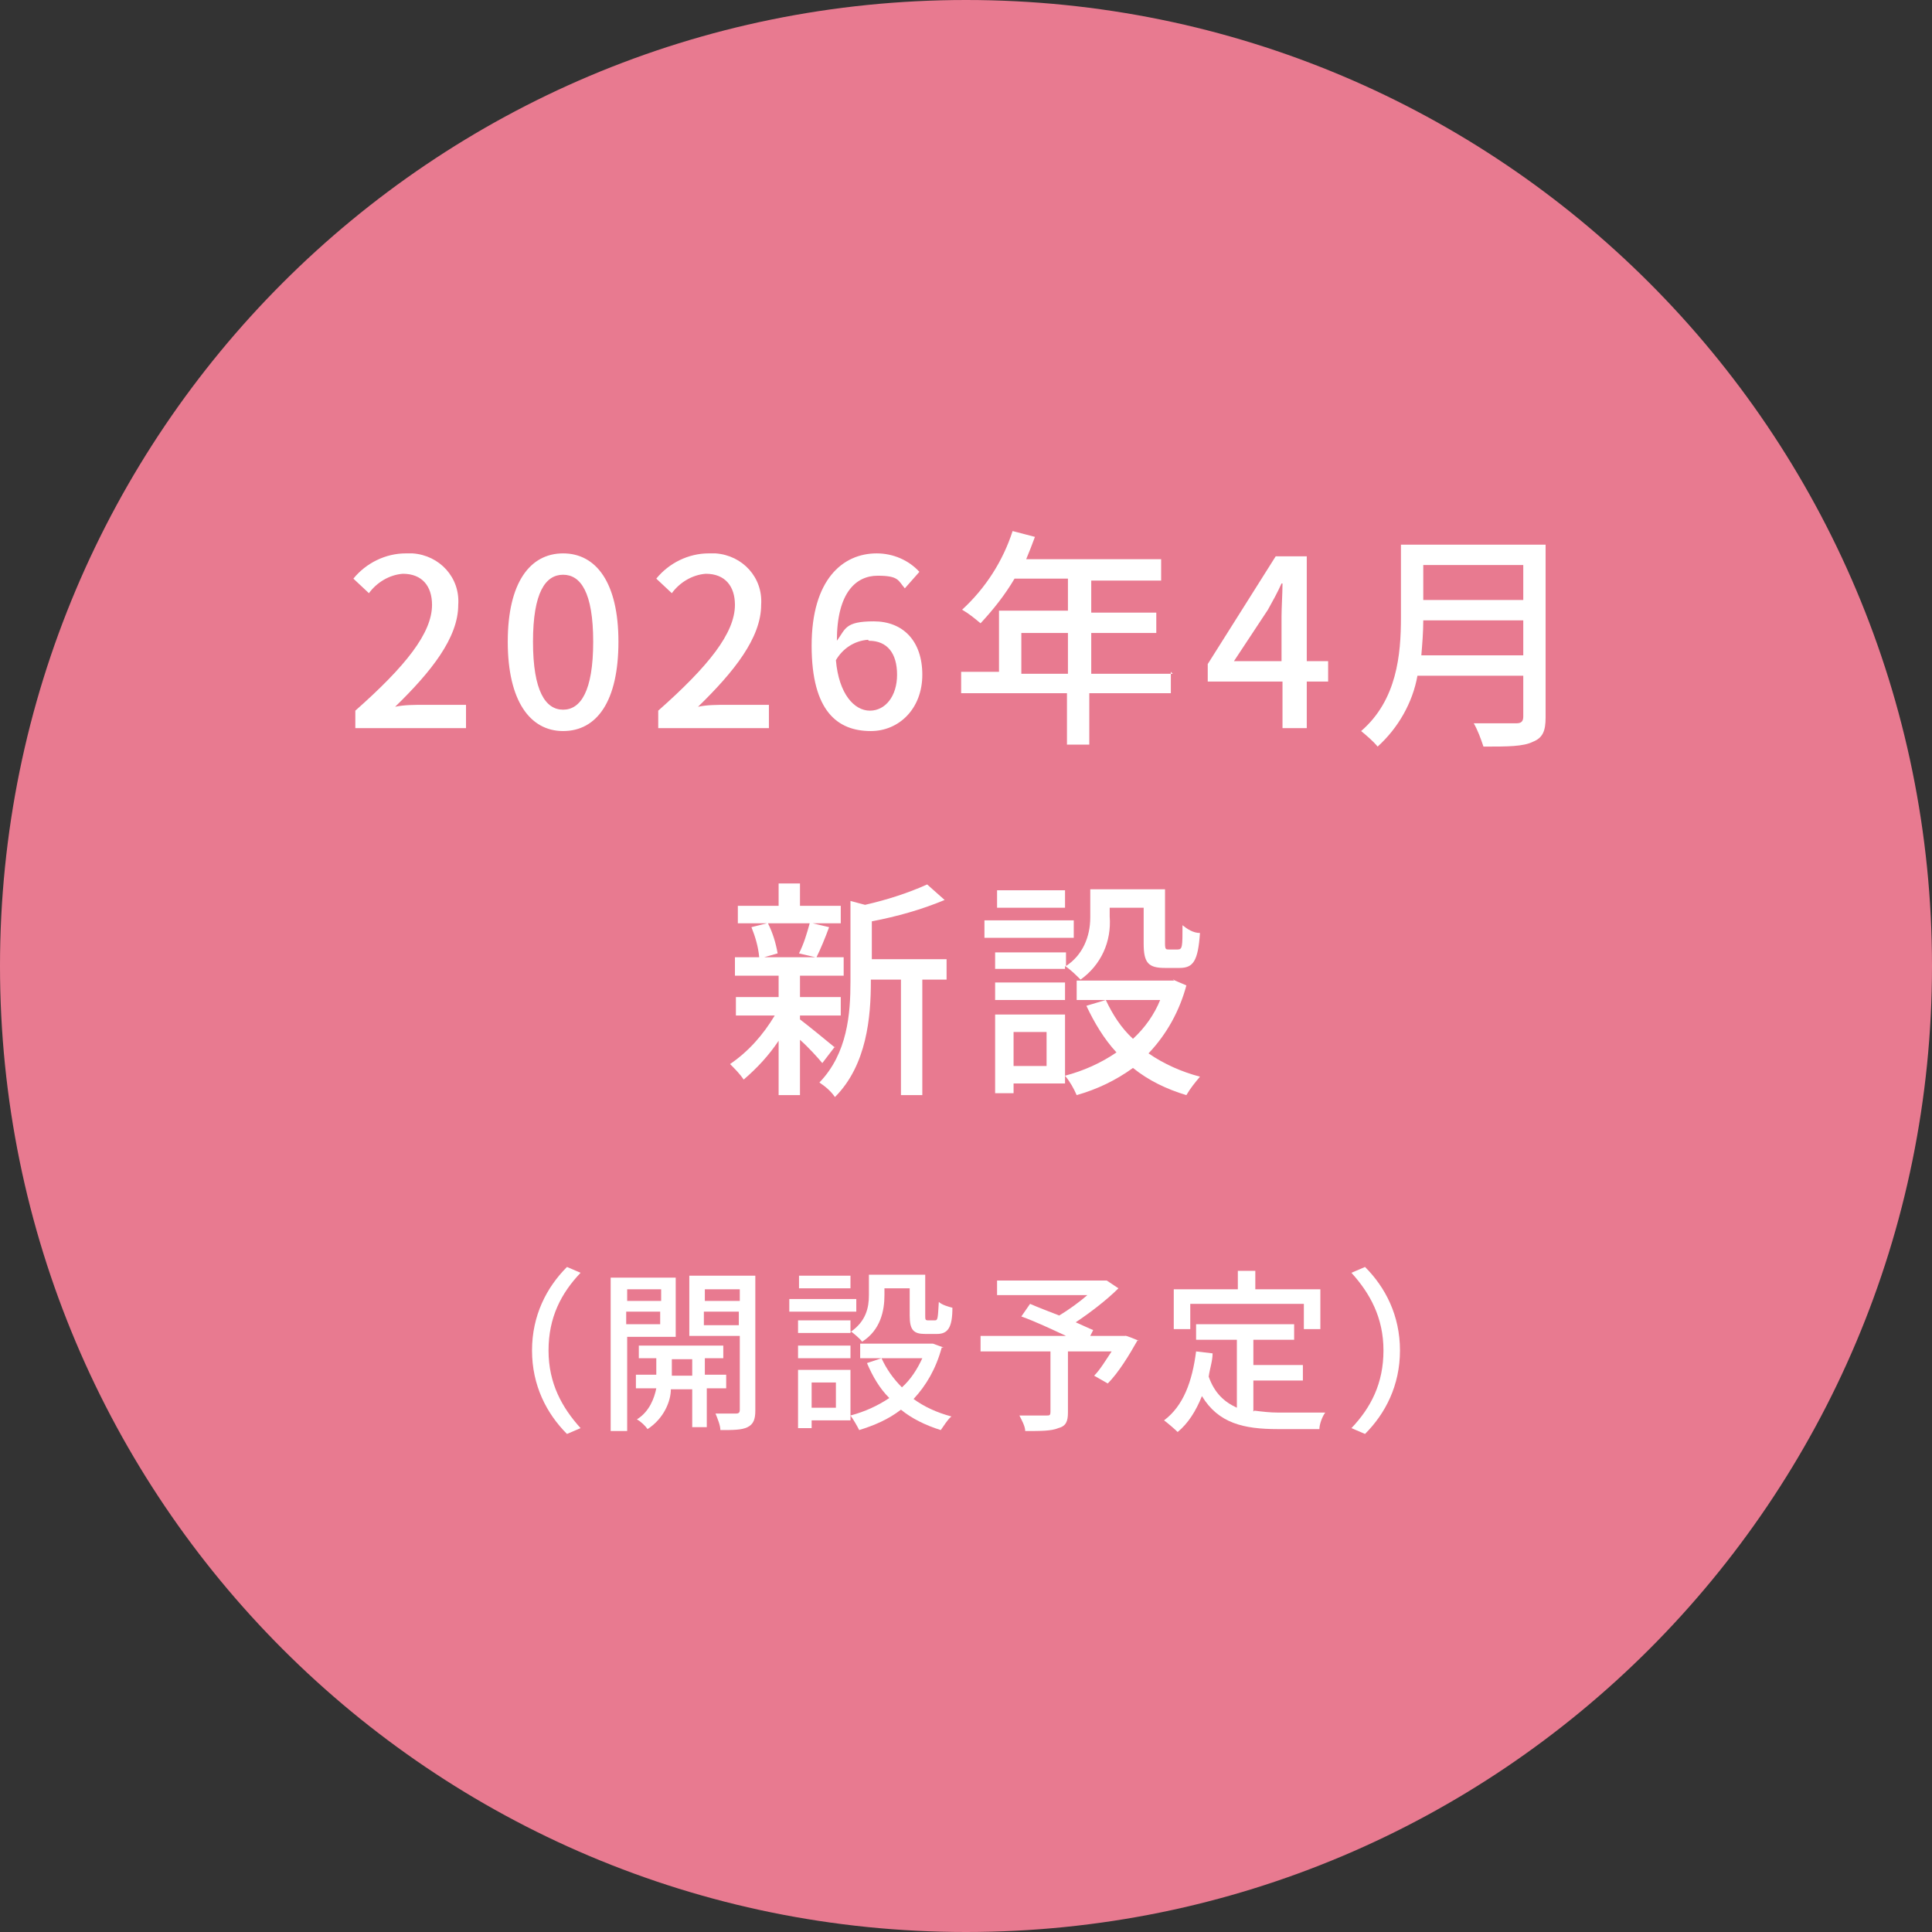 <?xml version="1.0" encoding="UTF-8"?>
<svg id="_レイヤー_1" xmlns="http://www.w3.org/2000/svg" version="1.1" viewBox="0 0 199 199">
  <rect x="0" y="0" width="199" height="199" fill="#333333" stroke="none"/>
  <!-- Generator: Adobe Illustrator 29.3.1, SVG Export Plug-In . SVG Version: 2.1.0 Build 151)  -->
  <defs>
    <style>
      .st0 {
        fill: #fff;
      }

      .st1 {
        fill: #e87a90;
      }
    </style>
  </defs>
  <g id="_グループ_66293">
    <path id="_パス_141552" class="st1" d="M99.5,0c55,0,99.5,44.5,99.5,99.5s-44.5,99.5-99.5,99.5S0,154.5,0,99.5,44.5,0,99.5,0Z"/>
    <path id="_パス_141551" class="st0" d="M36.6,75h11.4v-2.4h-4.4c-.9,0-2,0-2.9.2,3.7-3.6,6.5-7.1,6.5-10.5.2-2.8-1.9-5.1-4.7-5.3h-.7c-2.1,0-4.1,1-5.4,2.6l1.6,1.5c.8-1.1,2.1-1.9,3.5-2,2,0,3,1.3,3,3.2,0,2.9-2.7,6.3-7.9,10.9,0,0,0,1.8,0,1.8ZM58,75.3c3.5,0,5.7-3.1,5.7-9.2s-2.3-9.1-5.7-9.1-5.7,3-5.7,9.1,2.3,9.2,5.7,9.2h0ZM58,73.1c-1.8,0-3.1-1.9-3.1-7s1.3-6.9,3.1-6.9,3.1,1.8,3.1,6.9-1.3,7-3.1,7h0ZM67.8,75h11.4v-2.4h-4.4c-.9,0-2,0-2.9.2,3.7-3.6,6.5-7.1,6.5-10.5.2-2.8-1.9-5.1-4.7-5.3h-.7c-2.1,0-4.1,1-5.4,2.6l1.6,1.5c.8-1.1,2.1-1.9,3.5-2,2,0,3,1.3,3,3.2,0,2.9-2.7,6.3-7.9,10.9v1.8ZM89.5,66c1.9,0,2.9,1.3,2.9,3.5s-1.2,3.7-2.8,3.7-3.2-1.7-3.5-5.2c.7-1.2,1.9-2,3.3-2.1h0ZM89.7,75.3c2.9,0,5.3-2.3,5.3-5.8s-2-5.5-5-5.5-2.9.8-3.8,2c0-5,2-6.7,4.2-6.7s2.1.5,2.8,1.3l1.5-1.7c-1.1-1.2-2.7-1.9-4.4-1.9-3.5,0-6.7,2.7-6.7,9.5s2.7,8.8,6.1,8.8h0ZM105.2,69.4v-4.2h4.8v4.2h-4.8ZM120.8,69.4h-8.4v-4.2h6.7v-2.1h-6.7v-3.3h7.2v-2.2h-13.9c.3-.7.6-1.5.9-2.3l-2.3-.6c-1,3.1-2.8,5.9-5.2,8.1.7.4,1.3.9,1.9,1.4,1.3-1.4,2.5-2.9,3.5-4.6h5.5v3.3h-7.1v6.3h-3.9v2.2h10.9v5.3h2.3v-5.3h8.4v-2.2s.2.2.2.2ZM127.1,68.1l3.5-5.3c.5-.9,1-1.8,1.4-2.7h.1c0,1-.1,2.5-.1,3.4v4.6h-4.9ZM132,75h2.6v-4.8h2.2v-2.1h-2.2v-10.8h-3.2l-7,11.1v1.8h7.7v4.8s-.1,0-.1,0ZM146.4,67.5c.1-1.2.2-2.4.2-3.6h10.3v3.6h-10.5ZM156.9,58.2v3.6h-10.3v-3.6h10.3ZM159.3,56.1h-15v7.5c0,3.8-.4,8.5-4.1,11.7.6.5,1.2,1,1.7,1.6,2.1-1.9,3.6-4.5,4.1-7.3h10.9v4.2c0,.5-.2.7-.7.7h-4.4c.4.7.7,1.5,1,2.4,2.5,0,4.1,0,5.1-.5,1-.4,1.3-1.1,1.3-2.5v-17.8h0ZM83.4,95.1c-.3,1.1-.6,2.1-1.1,3.1l1.7.4h-5.3l1.4-.4c-.2-1.1-.5-2.1-1-3.1h4.3ZM86,107.9c-.6-.5-2.8-2.3-3.6-2.9v-.4h4.2v-1.9h-4.2v-2.2h4.5v-1.9h-2.8c.4-.8.9-2,1.3-3.1l-1.7-.4h2.9v-1.8h-4.2v-2.3h-2.2v2.3h-4.2v1.8h3l-1.6.4c.4,1,.7,2,.8,3.1h-2.5v1.9h4.5v2.2h-4.4v1.9h4c-1.2,2-2.7,3.7-4.6,5,.5.5,1,1,1.4,1.6,1.4-1.2,2.6-2.5,3.6-4v5.6h2.2v-5.7c.9.8,1.8,1.8,2.3,2.4l1.3-1.7h0ZM97.6,98.8h-7.8v-3.9c2.6-.5,5.1-1.2,7.5-2.2l-1.8-1.6c-2,.9-4.2,1.6-6.4,2.1l-1.5-.4v8.3c0,3.3-.3,7.4-3.2,10.4.6.4,1.2.9,1.6,1.5,3.3-3.3,3.7-8.3,3.7-11.9v-.2h3.1v11.9h2.2v-11.9h2.5v-2.1h.1ZM109.7,98.1h-7.2v1.7h7.2v-.3c.6.4,1.1.9,1.6,1.4,2.1-1.5,3.2-3.9,3-6.5v-.9h3.5v3.7c0,2,.5,2.5,2.2,2.5h1.5c1.4,0,1.9-.7,2.1-3.6-.7,0-1.3-.4-1.8-.8,0,2.2,0,2.5-.5,2.5h-.9c-.3,0-.4,0-.4-.6v-5.6h-7.7v2.9c0,2-.8,3.9-2.5,5v-1.4h0ZM102.5,103h7.2v-1.8h-7.2v1.8ZM109.7,91.7h-7v1.8h7v-1.8ZM110.6,94.8h-9.2v1.8h9.2v-1.8ZM107.8,106.3v3.5h-3.4v-3.5h3.4ZM109.7,104.5h-7.2v8.1h1.9v-1h5.3s0-7.1,0-7.1ZM120.9,101h-10v2h8.6c-.6,1.5-1.6,2.9-2.8,4-1.2-1.1-2.1-2.5-2.8-4l-2,.6c.8,1.7,1.8,3.4,3.1,4.8-1.6,1.1-3.4,1.9-5.3,2.4.5.6.9,1.3,1.2,2,2.1-.6,4-1.5,5.8-2.8,1.6,1.3,3.5,2.2,5.5,2.8.4-.7.9-1.3,1.4-1.9-1.9-.5-3.7-1.3-5.3-2.4,1.9-2,3.2-4.4,3.9-7l-1.4-.6h.1Z"/>
  </g>
  <g>
    <path class="st0" d="M58.4,130.5l1.4.6c-2,2.1-3.3,4.6-3.3,8s1.4,5.9,3.3,8l-1.4.6c-2.1-2.1-3.6-5-3.6-8.6s1.5-6.5,3.6-8.6Z"/>
    <path class="st0" d="M64.6,137.7v9.7h-1.7v-15.8h6.7v6.1h-5ZM64.6,132.8v1.2h3.5v-1.2h-3.5ZM68,136.4v-1.3h-3.5v1.3h3.5ZM72.8,143.1v3.9h-1.5v-3.9h-2.2c0,1.2-.7,3-2.4,4.1-.2-.3-.7-.8-1.1-1,1.3-.8,1.8-2.2,2-3.2h-2.1v-1.4h2.1v-1.7h-1.8v-1.3h8.7v1.3h-1.9v1.7h2.2v1.4h-2.2.2ZM71.3,141.7v-1.7h-2.1v1.7h2.1ZM77.8,145.3c0,.9-.2,1.4-.8,1.7-.6.3-1.5.3-2.8.3,0-.5-.3-1.2-.5-1.7h2.1c.3,0,.4-.1.4-.4v-7.6h-5.2v-6.2h6.8v13.8h0ZM72.6,132.8v1.2h3.6v-1.2h-3.6ZM76.1,136.5v-1.4h-3.6v1.4h3.6Z"/>
    <path class="st0" d="M88.2,135.1h-6.9v-1.3h6.9v1.3ZM87.6,146.3h-4v.8h-1.4v-6h5.4v5.3h0ZM87.6,137.2c1.6-1.1,1.9-2.5,1.9-3.8v-2.1h5.8v4.2c0,.4,0,.5.3.5h.7c.3,0,.3-.2.4-1.9.3.3,1,.5,1.4.6,0,2.1-.5,2.7-1.6,2.7h-1.2c-1.2,0-1.6-.4-1.6-1.9v-2.8h-2.6v.7c0,1.6-.4,3.6-2.3,4.8-.2-.3-.8-.8-1.2-1.1v.2h-5.4v-1.3h5.4v1.2ZM82.2,138.6h5.4v1.3h-5.4v-1.3ZM87.6,132.7h-5.3v-1.3h5.3v1.3ZM83.6,142.4v2.6h2.5v-2.6h-2.5ZM97,138.8c-.6,2.2-1.6,3.9-2.9,5.3,1.1.8,2.4,1.4,3.9,1.8-.4.3-.8,1-1.1,1.4-1.6-.5-3-1.2-4.1-2.1-1.3,1-2.7,1.6-4.3,2.1-.2-.4-.6-1.1-.9-1.5,1.5-.4,2.8-1,4-1.8-1-1-1.7-2.2-2.3-3.6l1.5-.5c.5,1.1,1.2,2.1,2.1,3,.9-.8,1.6-1.9,2.1-3h-6.4v-1.5h7.5l1.1.4h-.2Z"/>
    <path class="st0" d="M117.2,138c-.9,1.6-2,3.4-3.1,4.5l-1.4-.8c.6-.6,1.2-1.6,1.8-2.5h-4.5v6.3c0,.9-.2,1.4-1,1.6-.7.3-1.8.3-3.4.3,0-.5-.4-1.2-.6-1.6h2.8c.3,0,.4,0,.4-.4v-6.2h-7.2v-1.6h8.8c-1.5-.7-3.2-1.5-4.6-2l.9-1.3c.9.4,2,.8,3,1.2,1-.6,2.1-1.4,2.9-2.1h-9.3v-1.5h11.3l1.2.8c-1.2,1.2-2.9,2.5-4.4,3.5.7.3,1.3.6,1.8.8l-.3.6h3.6c0-.1,1.4.5,1.4.5h-.1Z"/>
    <path class="st0" d="M129.2,145.3c.8.1,1.6.2,2.5.2h4.8c-.3.4-.6,1.2-.6,1.7h-4.3c-3.5,0-6.1-.6-7.8-3.4-.6,1.5-1.4,2.8-2.5,3.7-.3-.3-1-.9-1.4-1.2,2-1.5,2.9-4,3.3-7.1l1.7.2c0,.8-.3,1.6-.4,2.4.6,1.7,1.6,2.6,2.9,3.2v-7h-4.2v-1.6h10.1v1.6h-4.2v2.6h5.1v1.6h-5.1v3.2h0ZM122.5,136.9h-1.6v-4.1h6.6v-1.9h1.8v1.9h6.7v4.1h-1.7v-2.6h-11.7v2.6h-.1Z"/>
    <path class="st0" d="M140.6,147.7l-1.4-.6c2-2.1,3.3-4.6,3.3-8s-1.4-5.9-3.3-8l1.4-.6c2.1,2.1,3.6,5,3.6,8.6s-1.5,6.5-3.6,8.6Z"/>
  </g>
</svg>